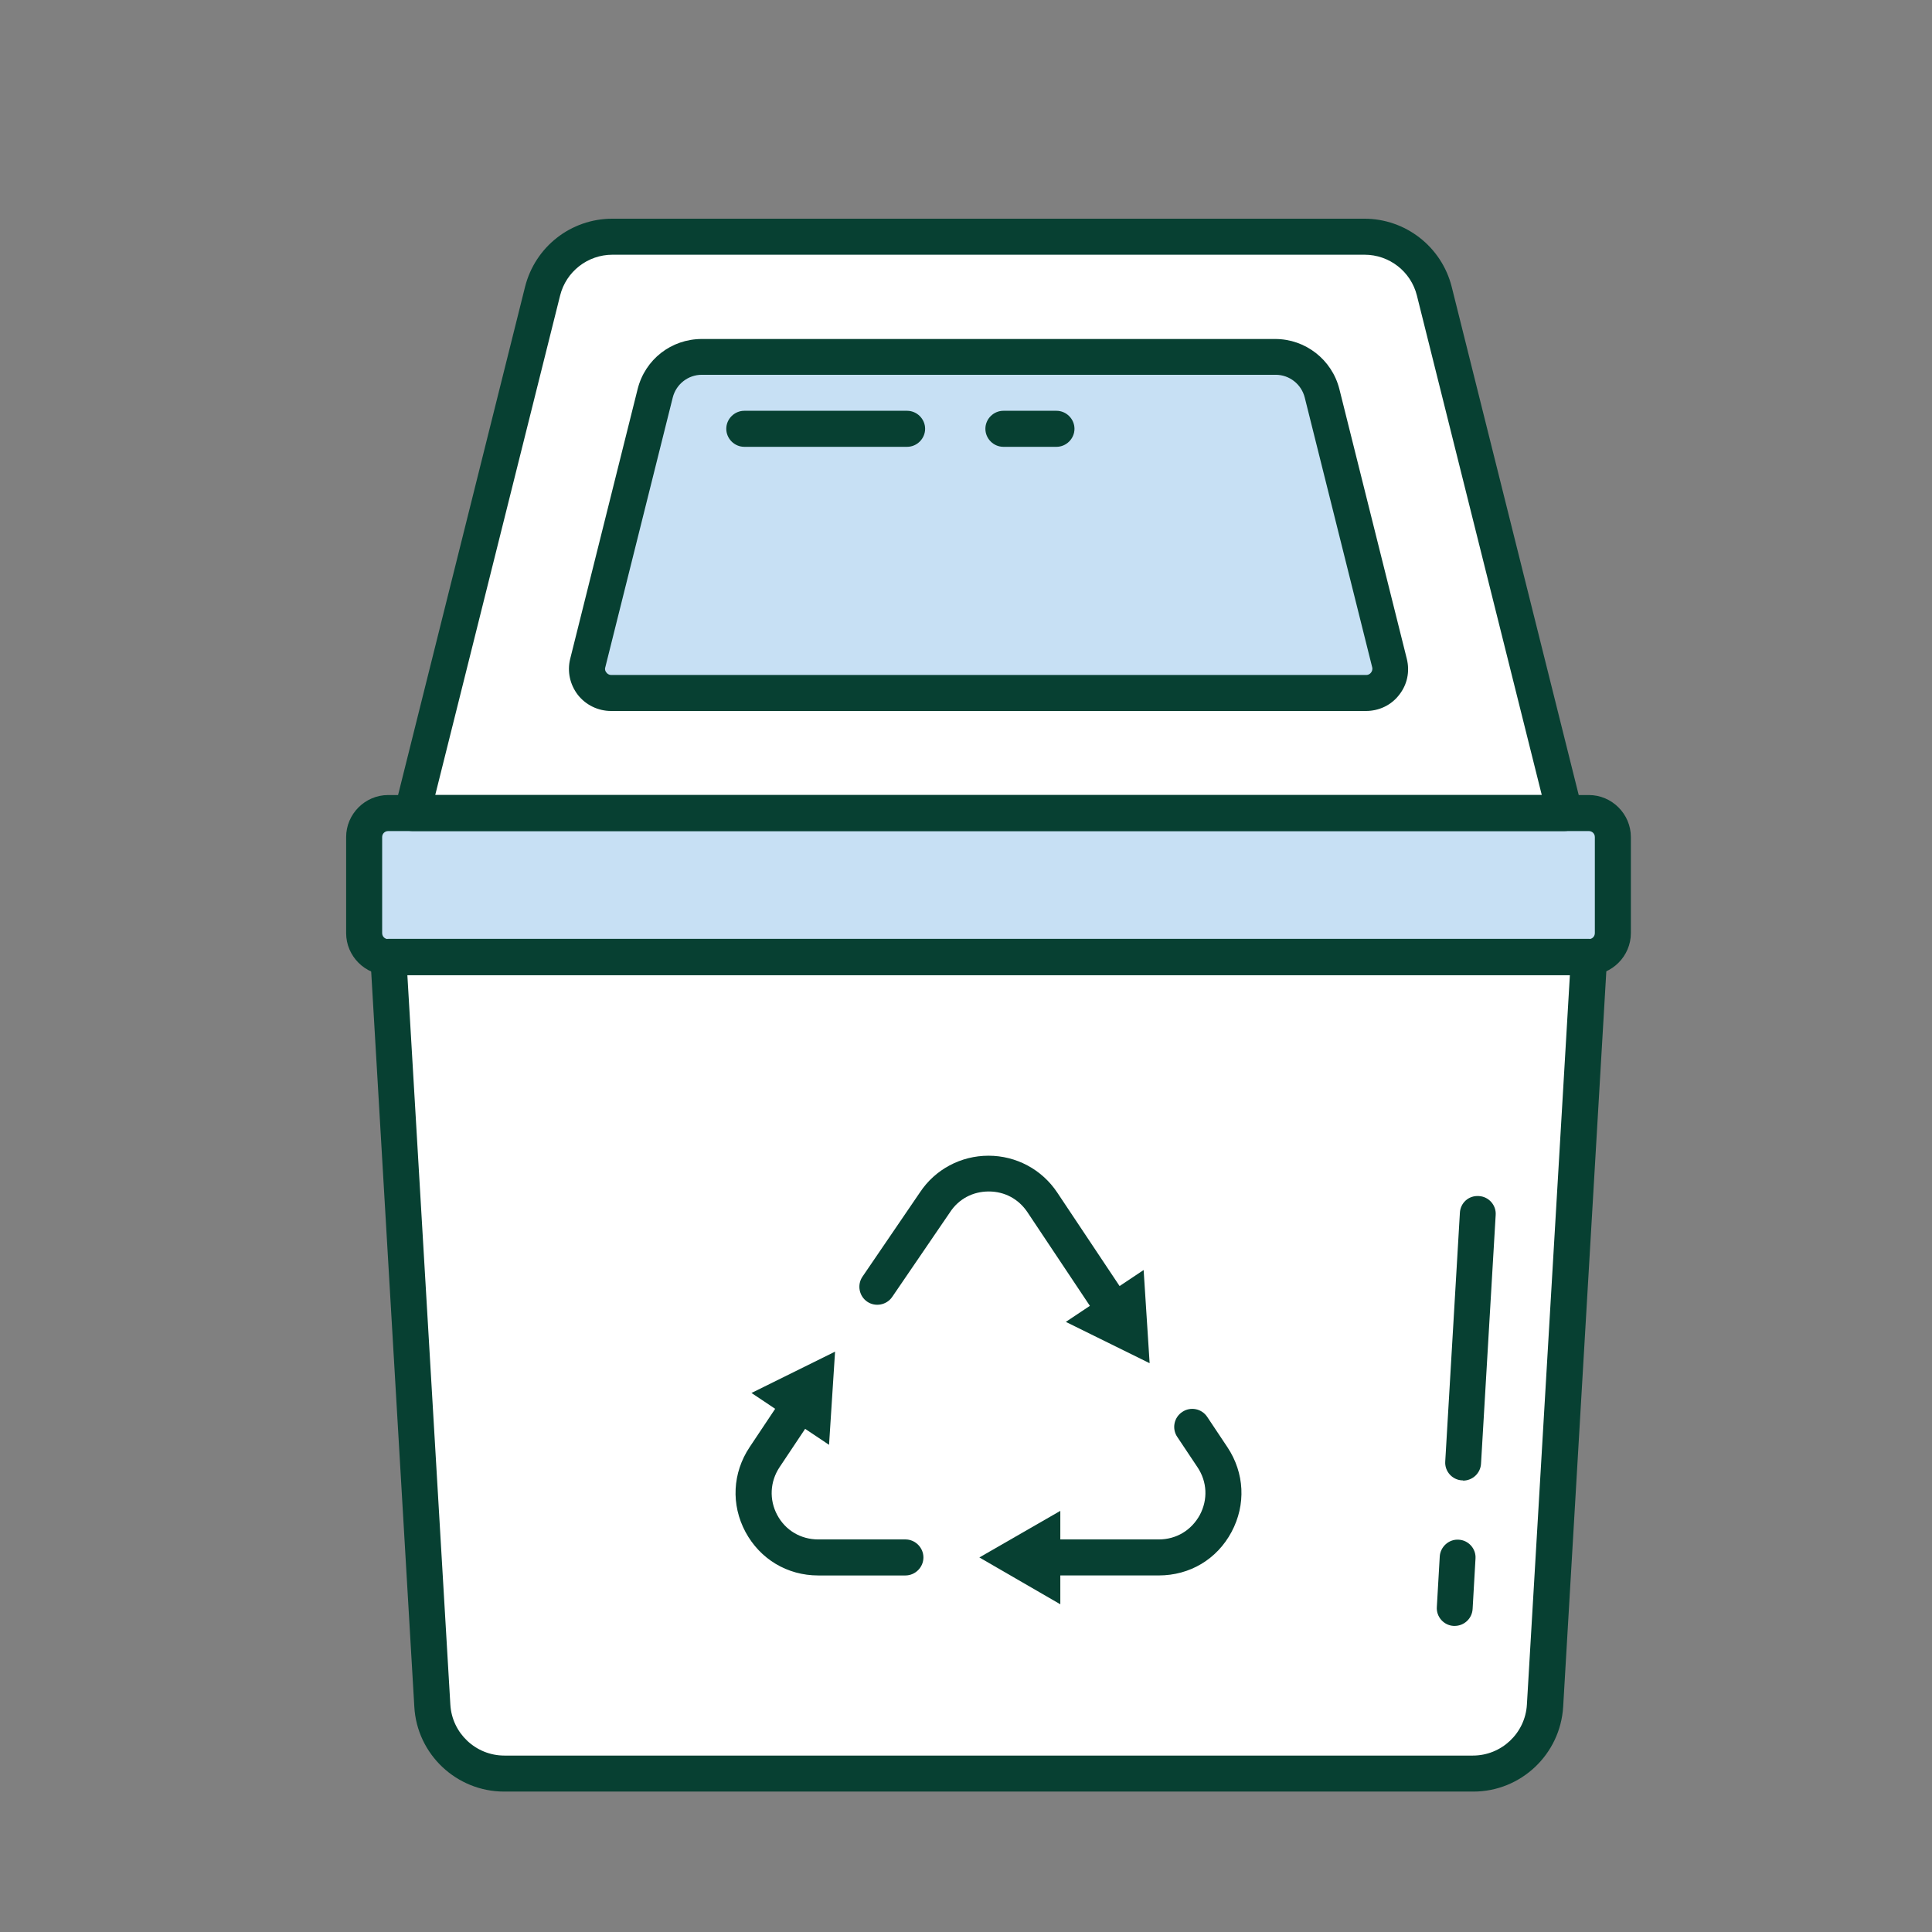 <svg width="88" height="88" viewBox="0 0 88 88" fill="none" xmlns="http://www.w3.org/2000/svg">
<rect x="0" y="0" width="88" height="88" fill="#808080" stroke="none"/>
<path d="M19 37L25 13L27.5 11H62.5L65 13L71 37H19Z" fill="white"/>
<path d="M20.5 80.5L18 44L27.5 43H62.5L72.5 43.5L69.5 80.5H20.5Z" fill="white"/>
<path d="M62.22 31.564H27.831C27.12 31.564 26.595 30.897 26.77 30.208L29.843 17.913C30.084 16.94 30.959 16.262 31.965 16.262H58.085C59.091 16.262 59.966 16.94 60.207 17.913L63.281 30.208C63.456 30.897 62.931 31.564 62.22 31.564Z" fill="#C7E0F4"/>
<path d="M72.37 37.033H17.68C17.076 37.033 16.587 37.523 16.587 38.127V42.502C16.587 43.106 17.076 43.596 17.68 43.596H72.37C72.974 43.596 73.464 43.106 73.464 42.502V38.127C73.464 37.523 72.974 37.033 72.37 37.033Z" fill="#C7E0F4"/>
<path d="M41.241 71.76H37.27C35.859 71.76 34.623 71.016 33.956 69.78C33.289 68.533 33.365 67.089 34.142 65.919L35.651 63.655C35.903 63.283 36.417 63.173 36.789 63.425C37.161 63.677 37.27 64.191 37.019 64.563L35.509 66.827C35.072 67.483 35.028 68.303 35.4 69.003C35.772 69.703 36.472 70.119 37.27 70.119H41.241C41.689 70.119 42.061 70.491 42.061 70.939C42.061 71.388 41.689 71.76 41.241 71.76Z" fill="#074032"/>
<path d="M34.229 63.448L38.036 61.566L37.762 65.81L34.229 63.448Z" fill="#074032"/>
<path d="M50.669 60.363C50.407 60.363 50.144 60.231 49.991 60.002L46.797 55.211C46.392 54.609 45.758 54.27 45.036 54.27C44.314 54.27 43.669 54.609 43.275 55.211L40.639 59.072C40.387 59.444 39.873 59.542 39.502 59.291C39.13 59.039 39.031 58.525 39.283 58.153L41.908 54.303C42.597 53.264 43.767 52.641 45.025 52.641C46.283 52.641 47.453 53.264 48.153 54.314L51.347 59.105C51.599 59.477 51.5 59.991 51.117 60.242C50.975 60.341 50.822 60.385 50.658 60.385L50.669 60.363Z" fill="#074032"/>
<path d="M52.091 57.848L52.364 62.092L48.547 60.21L52.091 57.848Z" fill="#074032"/>
<path d="M52.78 71.759H47.683C47.235 71.759 46.863 71.388 46.863 70.939C46.863 70.491 47.235 70.119 47.683 70.119H52.78C53.579 70.119 54.268 69.703 54.651 69.003C55.022 68.303 54.989 67.494 54.541 66.826L53.622 65.448C53.371 65.076 53.469 64.562 53.852 64.311C54.224 64.059 54.738 64.158 54.989 64.54L55.908 65.919C56.685 67.089 56.761 68.533 56.094 69.78C55.427 71.027 54.191 71.759 52.78 71.759Z" fill="#074032"/>
<path d="M48.296 73.073L44.609 70.94L48.296 68.818V73.073Z" fill="#074032"/>
<path d="M71.276 37.853H18.774C18.523 37.853 18.282 37.732 18.129 37.535C17.976 37.339 17.921 37.076 17.976 36.835L23.915 13.067C24.374 11.241 26.004 9.961 27.896 9.961H62.143C64.024 9.961 65.665 11.241 66.124 13.067L72.064 36.835C72.129 37.076 72.064 37.339 71.911 37.535C71.757 37.732 71.517 37.853 71.265 37.853H71.276ZM19.824 36.212H70.226L64.538 13.461C64.265 12.367 63.281 11.602 62.154 11.602H27.896C26.77 11.602 25.785 12.367 25.512 13.461L19.824 36.212Z" fill="#074032"/>
<path d="M62.219 32.384H27.831C27.24 32.384 26.682 32.111 26.321 31.651C25.96 31.181 25.829 30.59 25.971 30.011L29.045 17.716C29.384 16.371 30.576 15.441 31.965 15.441H58.085C59.463 15.441 60.666 16.382 61.005 17.716L64.079 30.011C64.221 30.59 64.101 31.181 63.729 31.651C63.368 32.122 62.81 32.384 62.219 32.384ZM31.965 17.071C31.342 17.071 30.795 17.498 30.642 18.11L27.568 30.404C27.535 30.514 27.59 30.601 27.623 30.634C27.656 30.678 27.721 30.744 27.842 30.744H62.23C62.351 30.744 62.416 30.678 62.449 30.634C62.482 30.59 62.526 30.514 62.504 30.404L59.43 18.11C59.277 17.498 58.73 17.071 58.107 17.071H31.965Z" fill="#074032"/>
<path d="M67.087 81.604H22.963C20.798 81.604 18.993 79.909 18.872 77.743L16.871 43.639C16.86 43.409 16.936 43.19 17.09 43.026C17.243 42.862 17.462 42.764 17.691 42.764H72.381C72.611 42.764 72.818 42.862 72.983 43.026C73.136 43.19 73.212 43.409 73.201 43.639L71.2 77.743C71.068 79.909 69.275 81.604 67.109 81.604H67.087ZM18.555 44.415L20.513 77.645C20.59 78.946 21.673 79.964 22.974 79.964H67.087C68.388 79.964 69.471 78.946 69.548 77.645L71.506 44.415H18.555Z" fill="#074032"/>
<path d="M72.37 44.416H17.68C16.63 44.416 15.766 43.552 15.766 42.502V38.127C15.766 37.077 16.63 36.213 17.68 36.213H72.37C73.42 36.213 74.284 37.077 74.284 38.127V42.502C74.284 43.552 73.42 44.416 72.37 44.416ZM17.68 37.854C17.527 37.854 17.407 37.974 17.407 38.127V42.502C17.407 42.655 17.527 42.776 17.68 42.776H72.37C72.523 42.776 72.643 42.655 72.643 42.502V38.127C72.643 37.974 72.523 37.854 72.37 37.854H17.68Z" fill="#074032"/>
<path d="M41.317 20.352H33.901C33.453 20.352 33.081 19.98 33.081 19.531C33.081 19.083 33.453 18.711 33.901 18.711H41.317C41.766 18.711 42.138 19.083 42.138 19.531C42.138 19.98 41.766 20.352 41.317 20.352Z" fill="#074032"/>
<path d="M48.121 20.352H45.703C45.255 20.352 44.883 19.98 44.883 19.531C44.883 19.083 45.255 18.711 45.703 18.711H48.121C48.569 18.711 48.941 19.083 48.941 19.531C48.941 19.98 48.569 20.352 48.121 20.352Z" fill="#074032"/>
<path d="M66.256 74.058C66.256 74.058 66.223 74.058 66.212 74.058C65.763 74.036 65.413 73.642 65.446 73.194L65.578 70.908C65.599 70.459 65.993 70.098 66.442 70.131C66.89 70.153 67.24 70.547 67.207 70.995L67.076 73.281C67.054 73.719 66.693 74.058 66.256 74.058Z" fill="#074032"/>
<path d="M66.638 67.429C66.638 67.429 66.606 67.429 66.595 67.429C66.146 67.407 65.796 67.014 65.829 66.565L66.496 55.244C66.518 54.796 66.89 54.446 67.36 54.479C67.809 54.501 68.159 54.894 68.126 55.343L67.459 66.663C67.437 67.101 67.076 67.44 66.638 67.44V67.429Z" fill="#074032"/>
</svg>
